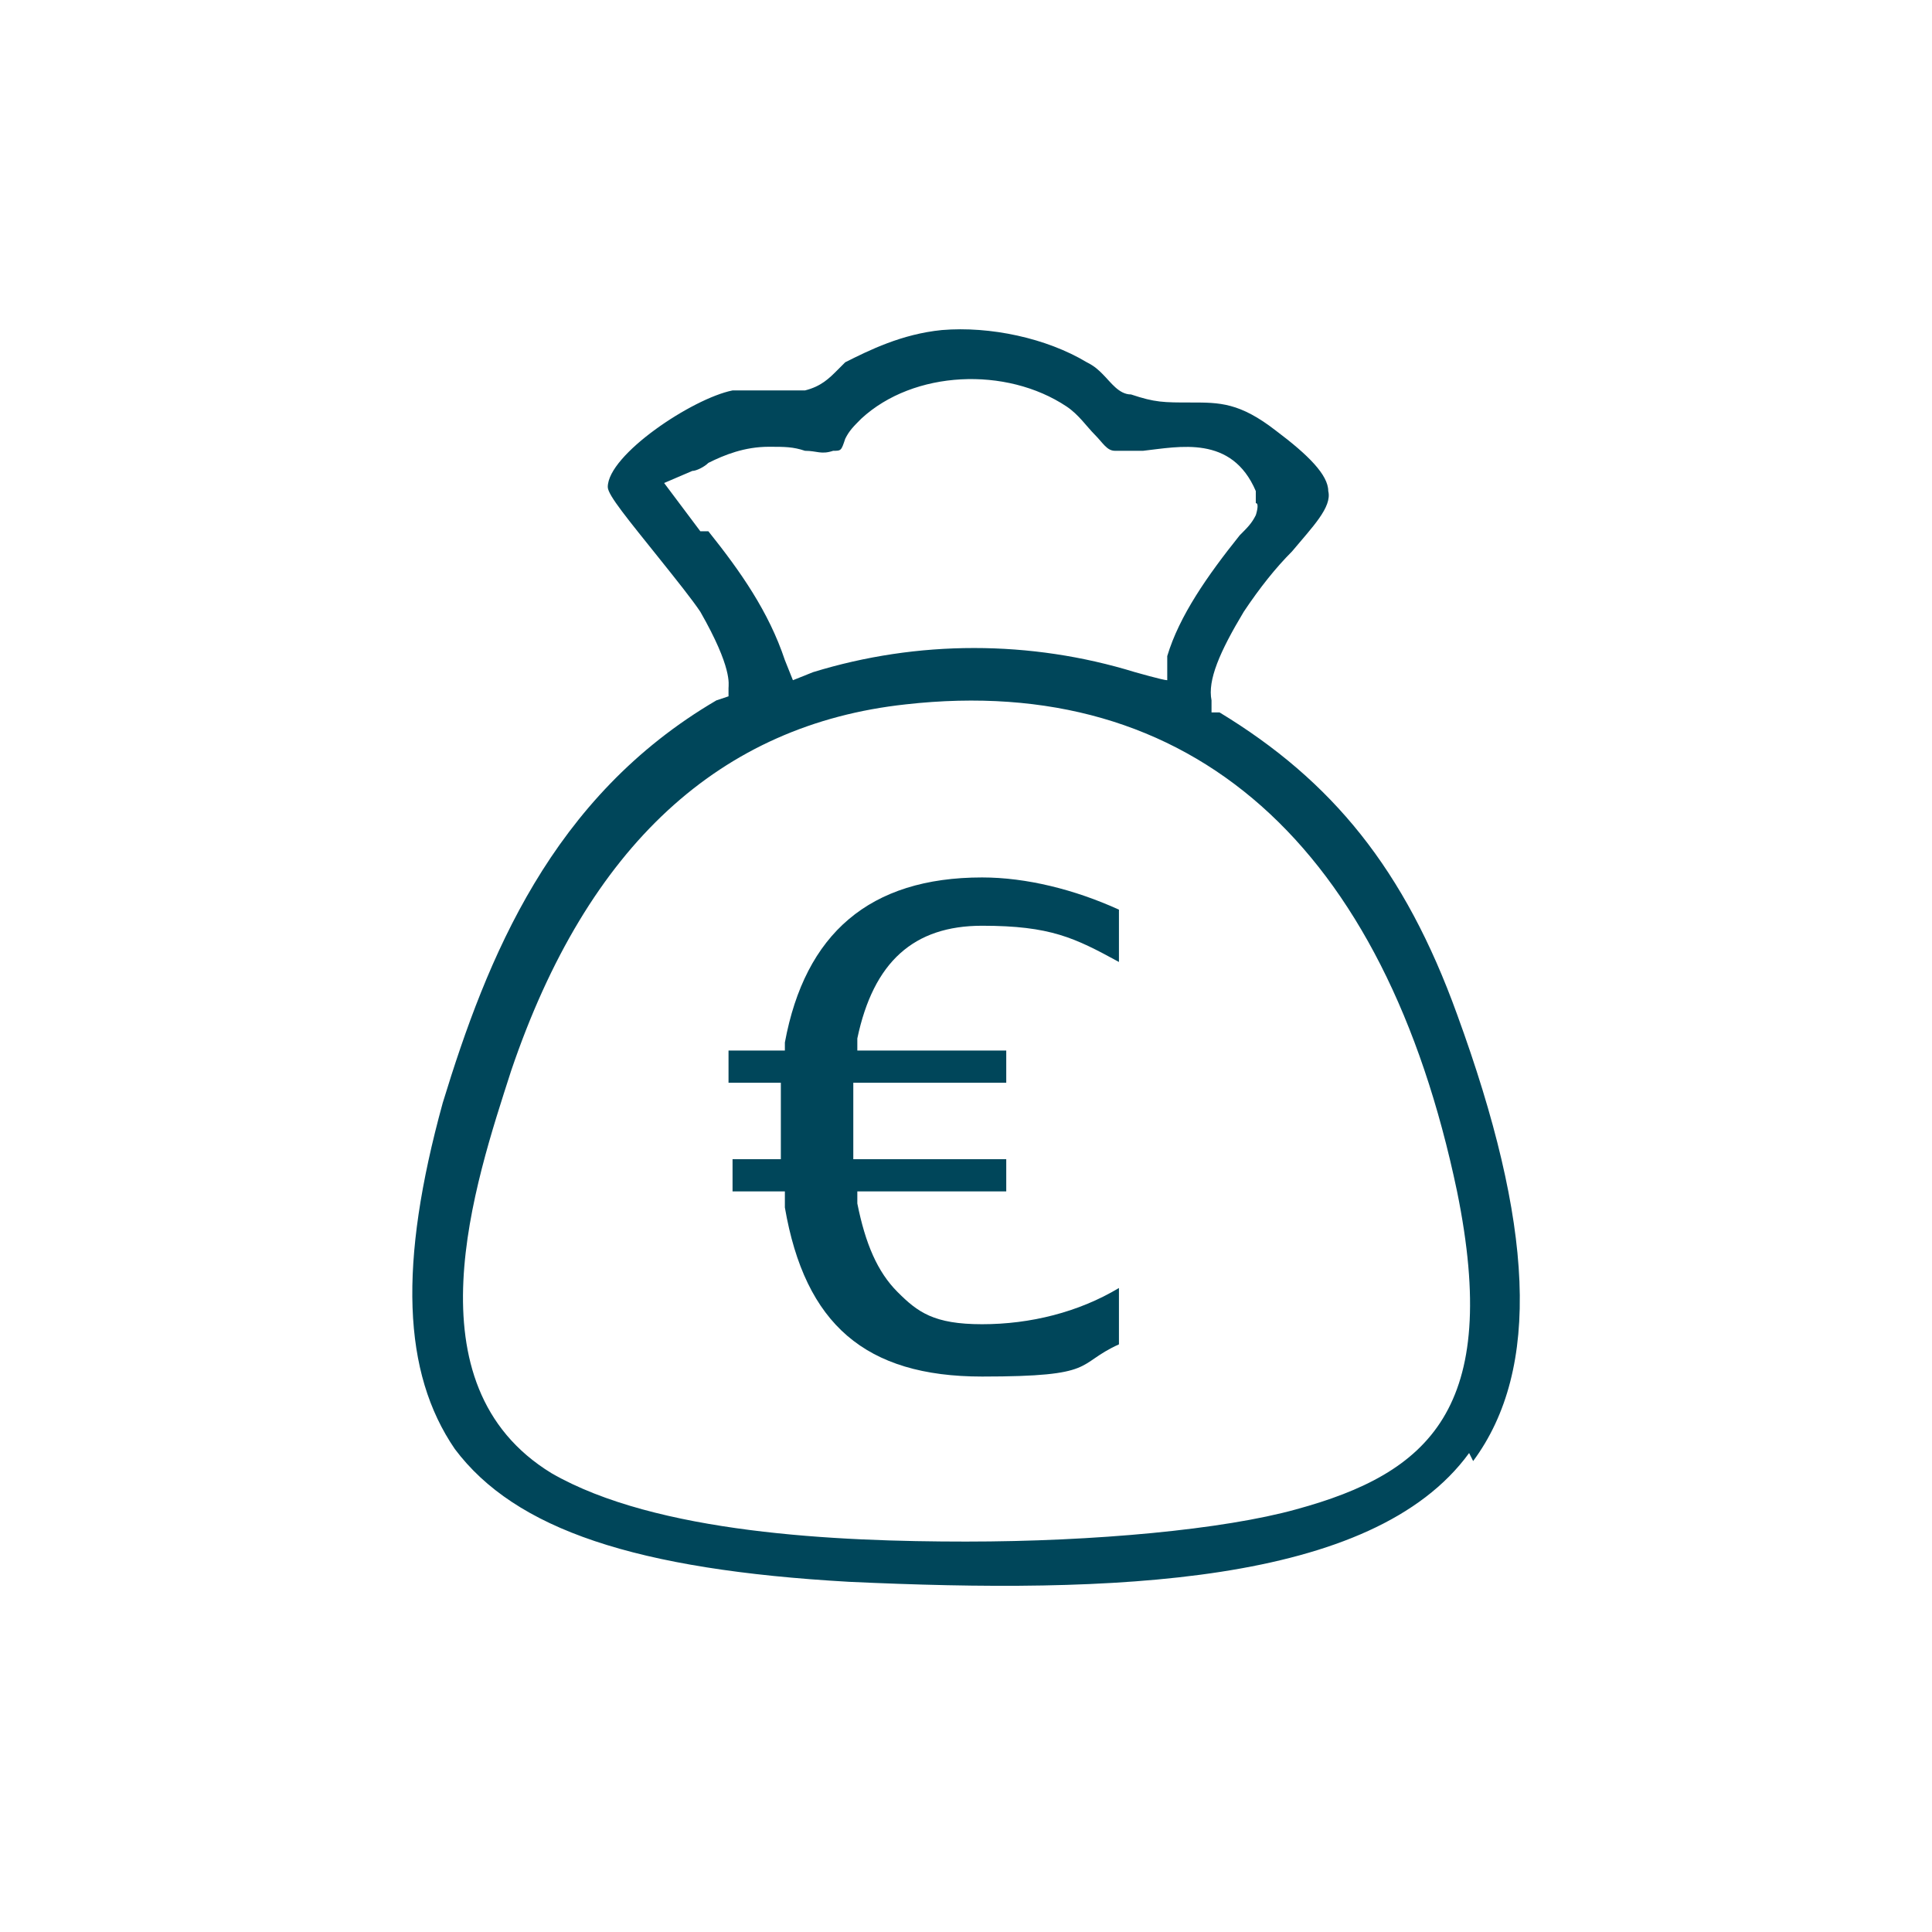 <?xml version="1.0" encoding="UTF-8"?>
<svg xmlns="http://www.w3.org/2000/svg" id="Icones" version="1.1" viewBox="0 0 48 48">
  <defs>
    <style>
      .st0 {
        fill: #00465a;
      }
    </style>
  </defs>
  <path class="st0" d="M19.5,30c.5,2.9,2,4.2,4.9,4.2s2.3-.3,3.4-.8v-1.4c-1,.6-2.2.9-3.4.9s-1.6-.3-2.1-.8c-.5-.5-.8-1.2-1-2.2v-.3s3.7,0,3.7,0v-.8h-3.8v-.9c0-.4,0-.6,0-.8v-.2h3.8v-.8h-3.7v-.3c.4-1.9,1.4-2.8,3.1-2.8s2.3.3,3.4.9v-1.3c-1.1-.5-2.3-.8-3.4-.8-2.8,0-4.4,1.4-4.9,4.1v.2h-1.4v.8h1.3v.3c0,.1,0,.4,0,.7v.9s-1.2,0-1.2,0v.8h1.3v.2s0,0,0,0Z"></path>
  <path class="st0" d="M36.6,36.3c1.7-2.3,1.5-5.9-.4-11.1-1.3-3.6-3.1-5.8-5.9-7.5h-.2c0-.1,0-.3,0-.3-.1-.5.2-1.2.8-2.2.4-.6.8-1.1,1.2-1.5.5-.6,1-1.1.9-1.5,0-.4-.5-.9-1.3-1.5-.9-.7-1.4-.7-2.1-.7s-.9,0-1.5-.2c-.3,0-.5-.3-.7-.5-.1-.1-.2-.2-.4-.3-1-.6-2.4-.9-3.6-.8-1,.1-1.8.5-2.4.8,0,0-.1.1-.2.2-.2.2-.4.4-.8.5-.2,0-.5,0-.8,0h-.5c-.1,0-.4,0-.5,0-1,.2-3.1,1.6-3.1,2.4,0,.2.5.8,1.3,1.8.4.5.8,1,1,1.3.8,1.4.7,1.8.7,1.9v.2c0,0-.3.1-.3.1-4.1,2.4-5.7,6.4-6.8,10-1.1,4-1,6.7.3,8.6,1.5,2,4.5,3,9.8,3.3,6.5.3,13,.1,15.4-3.2h0ZM17.4,13.2h0l-.9-1.2.7-.3c.1,0,.3-.1.4-.2.4-.2.9-.4,1.5-.4.4,0,.6,0,.9.1.3,0,.4.1.7,0,.2,0,.2,0,.3-.3.1-.2.2-.3.4-.5,1.3-1.2,3.6-1.3,5.1-.3.3.2.5.5.7.7.2.2.3.4.5.4s.4,0,.7,0c.9-.1,2.2-.4,2.8,1v.3c.1,0,0,.3,0,.3-.1.2-.2.3-.4.5-.8,1-1.5,2-1.8,3v.6c-.1,0-.8-.2-.8-.2-2.6-.8-5.4-.8-8,0l-.5.2-.2-.5c-.4-1.2-1.1-2.2-1.9-3.2h0ZM32.2,37.5c-1.8.5-5,.8-8.2.8s-7.7-.2-10.3-1.7c-3.6-2.2-1.9-7.2-1-10h0c1.9-5.6,5.2-8.6,9.8-9.1,7.1-.8,11.9,3.5,13.7,12.1,1.1,5.4-.7,7-4,7.9Z"></path>
</svg>
